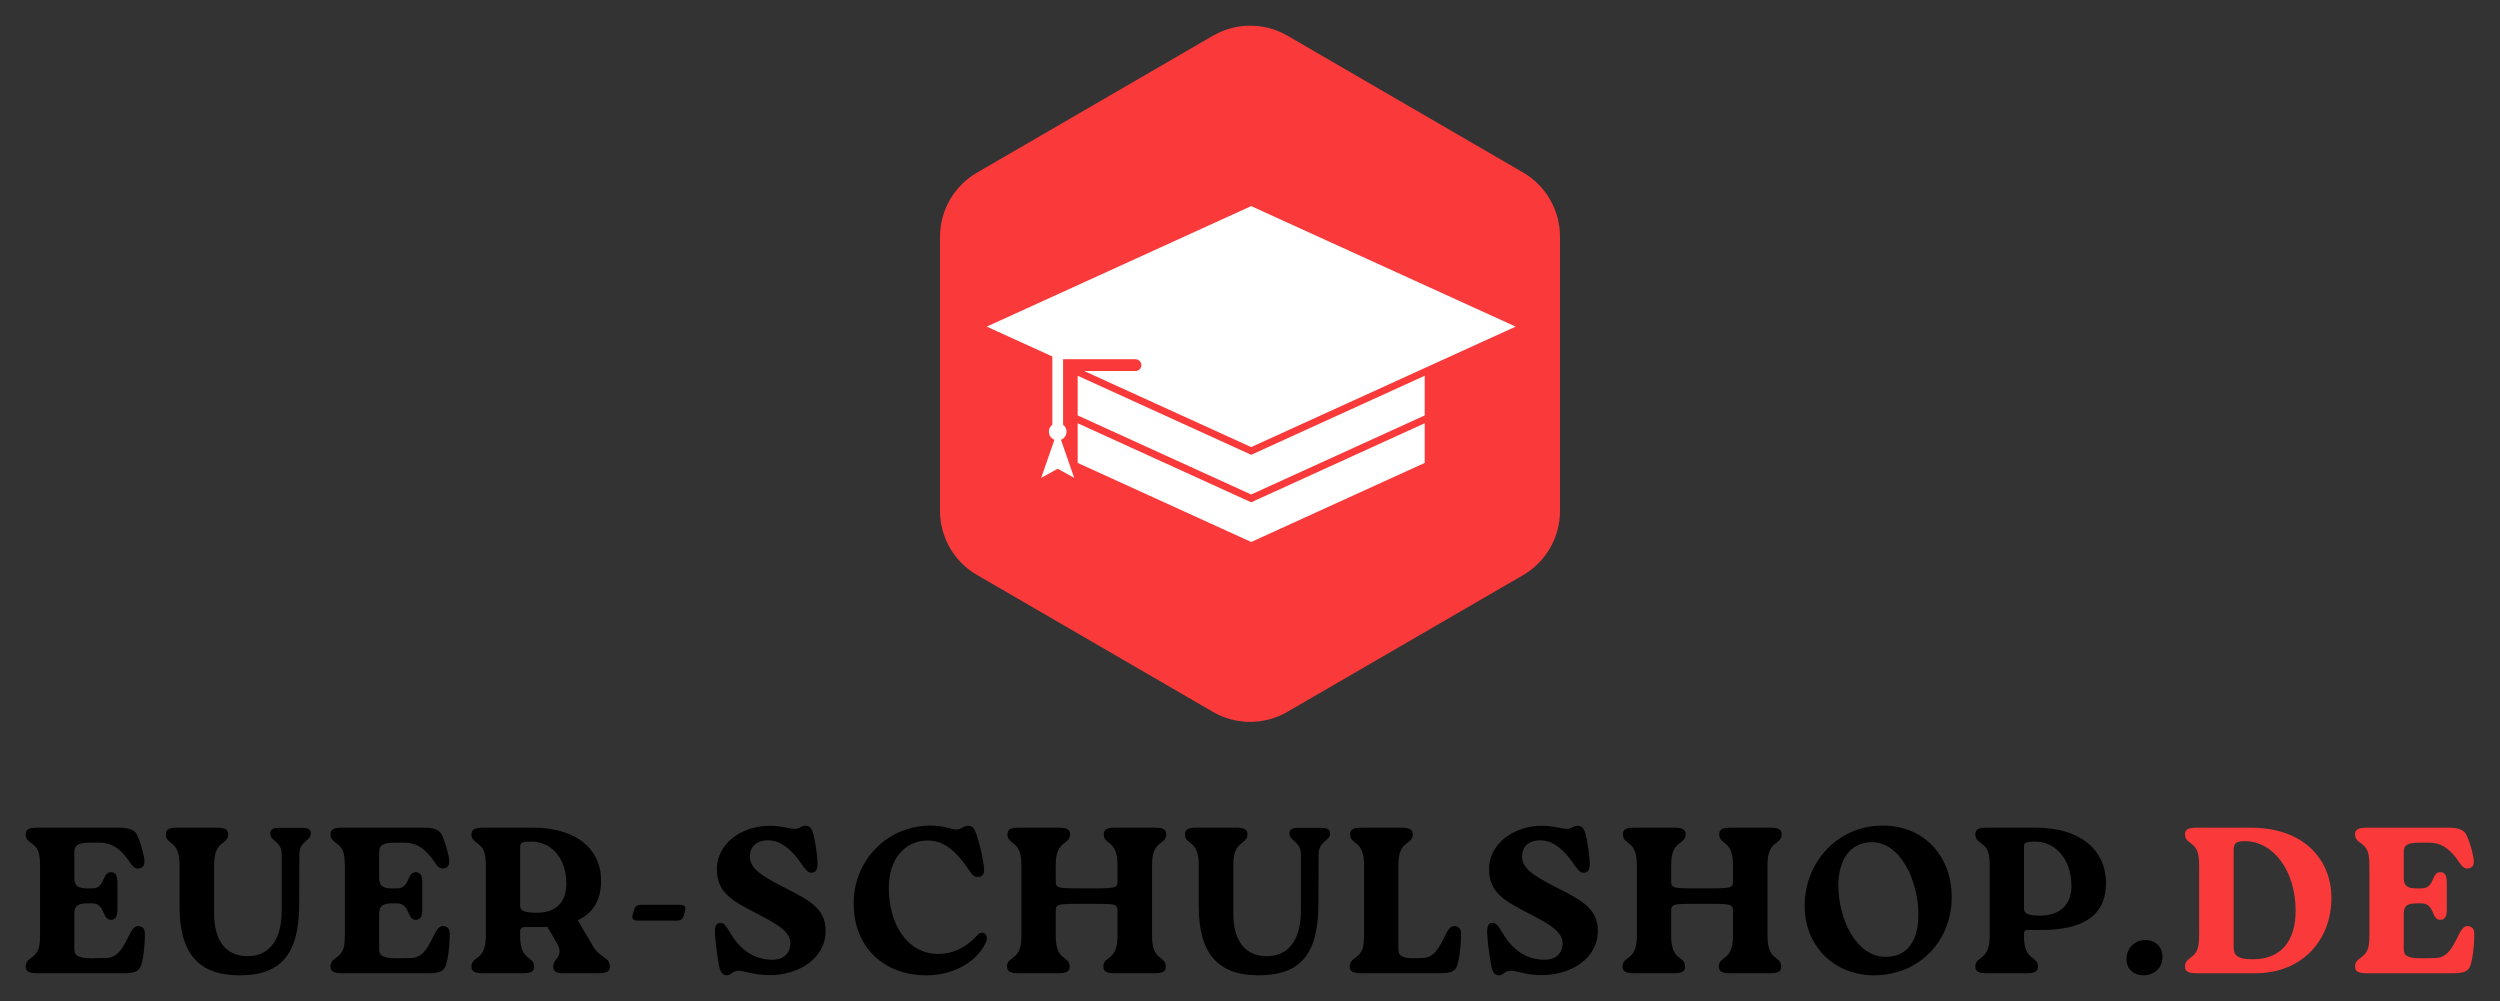 <?xml version="1.0" encoding="UTF-8" standalone="no"?>
<svg
   width="389.289"
   zoomAndPan="magnify"
   viewBox="0 0 291.967 116.906"
   height="155.874"
   preserveAspectRatio="xMidYMid"
   version="1.0"
   id="svg162"
   xmlns="http://www.w3.org/2000/svg"
   xmlns:svg="http://www.w3.org/2000/svg">
  <rect x="0" y="0" width="291.967" height="116.906" fill="#333333" stroke="none"/>
  <defs
     id="defs10">
    <g
       id="g2" />
    <clipPath
       id="4b83242432">
      <path
         d="m 142.898,127 h 72.574 v 82 h -72.574 z m 0,0"
         clip-rule="nonzero"
         id="path4" />
    </clipPath>
    <clipPath
       id="25c1bba815">
      <path
         d="m 148.434,148.5 h 61.785 v 39.227 h -61.785 z m 0,0"
         clip-rule="nonzero"
         id="path7" />
    </clipPath>
  </defs>
  <g
     id="g1315"
     transform="translate(-41.398,-124.426)">
    <g
       id="g522"
       transform="translate(8.195)">
      <g
         clip-path="url(#4b83242432)"
         id="g18">
        <path
           fill="#fa3a3a"
           d="m 215.391,152.082 v 32.004 c 0,0.758 -0.098,1.504 -0.293,2.234 -0.195,0.734 -0.48,1.43 -0.855,2.086 -0.379,0.656 -0.832,1.254 -1.363,1.793 -0.531,0.539 -1.125,1 -1.773,1.379 l -27.586,15.996 c -0.656,0.379 -1.352,0.668 -2.086,0.863 -0.73,0.195 -1.477,0.293 -2.234,0.293 -0.758,0 -1.504,-0.098 -2.234,-0.293 -0.734,-0.195 -1.426,-0.484 -2.086,-0.863 l -27.57,-15.996 c -0.656,-0.375 -1.254,-0.832 -1.789,-1.371 -0.539,-0.535 -0.996,-1.133 -1.375,-1.789 -0.383,-0.66 -0.668,-1.355 -0.867,-2.09 -0.199,-0.734 -0.297,-1.48 -0.297,-2.242 v -32.004 c 0,-0.762 0.098,-1.508 0.297,-2.242 0.195,-0.734 0.484,-1.434 0.863,-2.09 0.383,-0.66 0.84,-1.258 1.379,-1.793 0.535,-0.539 1.133,-0.996 1.789,-1.375 l 27.582,-16.004 c 0.656,-0.379 1.352,-0.664 2.086,-0.859 0.73,-0.195 1.477,-0.293 2.234,-0.293 0.758,0 1.5,0.098 2.234,0.293 0.73,0.195 1.426,0.48 2.086,0.859 l 27.582,16.012 c 0.652,0.383 1.242,0.844 1.773,1.383 0.531,0.535 0.984,1.133 1.359,1.793 0.375,0.656 0.66,1.352 0.855,2.082 0.195,0.73 0.289,1.477 0.289,2.234 z m 0,0"
           fill-opacity="1"
           fill-rule="nonzero"
           id="path16" />
      </g>
      <path
         fill="#ffffff"
         d="m 156.727,179.168 1.93,1.066 -1.547,-4.445 c 0.379,-0.148 0.648,-0.52 0.648,-0.953 0,-0.332 -0.16,-0.625 -0.402,-0.812 v -8.09 h -1.254 v 8.09 c -0.246,0.188 -0.402,0.48 -0.402,0.812 0,0.434 0.27,0.805 0.648,0.953 l -1.547,4.445 1.926,-1.066"
         fill-opacity="1"
         fill-rule="nonzero"
         id="path20" />
      <g
         clip-path="url(#25c1bba815)"
         id="g24">
        <path
           fill="#ffffff"
           d="m 159.062,173.855 v 4.633 l 20.262,9.234 20.266,-9.234 v -4.633 l -20.266,9.234 z m 0,-5.547 v 4.633 l 20.262,9.234 20.266,-9.234 v -4.633 l -20.266,9.234 z m 7.441,-1.242 c 0,0.383 -0.312,0.691 -0.691,0.691 h -5.988 l 19.5,8.883 30.887,-14.07 -30.887,-14.074 -30.883,14.074 8.367,3.809 h 9.004 c 0.379,0 0.691,0.309 0.691,0.688"
           fill-opacity="1"
           fill-rule="nonzero"
           id="path22" />
      </g>
    </g>
    <g
       id="g515">
      <g
         fill="#000000"
         fill-opacity="1"
         id="g32">
        <g
           transform="translate(43.816,238.089)"
           id="g30">
          <g
             id="g28">
            <path
               d="m 13.895,-5.488 c -0.414,-0.098 -0.754,0.094 -1.164,0.922 -0.875,1.773 -1.41,2.793 -2.891,2.793 L 8.332,-1.75 c -1.723,0 -2.066,-0.34 -2.066,-1.117 v -4.105 c 0,-0.996 0.535,-1.191 1.582,-1.191 h 0.484 c 1.578,0 1.141,1.922 2.188,1.922 0.559,0 0.777,-0.391 0.777,-1.191 v -3.133 c 0,-0.898 -0.219,-1.238 -0.777,-1.238 -1.047,0 -0.609,1.895 -2.188,1.895 H 7.848 c -1.047,0 -1.582,-0.219 -1.582,-1.191 v -3.035 c 0,-0.777 0.344,-1.117 1.871,-1.117 h 1.047 c 1.531,0 2.551,0.777 3.57,2.305 0.414,0.633 0.754,0.828 1.238,0.656 0.461,-0.145 0.535,-0.605 0.391,-1.336 -0.195,-0.996 -0.465,-1.82 -0.777,-2.477 -0.219,-0.535 -0.73,-0.898 -2.141,-0.898 H 2.016 c -1.043,0 -1.434,0.195 -1.434,0.777 0,1.141 1.363,0.848 1.605,2.527 0.047,0.34 0.07,0.629 0.07,1.211 v 7.969 c 0,0.586 -0.023,0.875 -0.07,1.215 C 1.945,-1.652 0.582,-1.918 0.582,-0.777 0.582,-0.195 0.973,0 2.016,0 h 10.035 c 1.43,0 1.844,-0.316 2.062,-1.094 0.195,-0.703 0.34,-1.699 0.391,-3.133 0.023,-0.754 -0.027,-1.117 -0.609,-1.262 z m 0,0"
               id="path26" />
          </g>
        </g>
      </g>
      <g
         fill="#000000"
         fill-opacity="1"
         id="g40">
        <g
           transform="translate(60.279,238.089)"
           id="g38">
          <g
             id="g36">
            <path
               d="m 9.086,0.242 c 4.664,0 6.945,-2.258 6.973,-8.211 l 0.023,-5.926 c 0,-1.531 1.336,-1.578 1.336,-2.383 0,-0.559 -0.293,-0.703 -1.191,-0.703 h -2.402 c -0.777,0 -1.145,0.121 -1.145,0.68 0,0.875 1.336,0.875 1.336,2.406 v 6.605 c 0,3.379 -1.457,5.297 -3.957,5.297 -2.527,0 -3.938,-1.75 -3.938,-5.004 v -5.66 c 0,-2.988 1.652,-2.258 1.652,-3.57 0,-0.559 -0.387,-0.777 -1.41,-0.777 h -4.469 c -1.07,0 -1.41,0.219 -1.41,0.777 0,1.312 1.605,0.582 1.605,3.57 v 4.883 c 0,5.516 2.281,8.016 6.996,8.016 z m 0,0"
               id="path34" />
          </g>
        </g>
      </g>
      <g
         fill="#000000"
         fill-opacity="1"
         id="g48">
        <g
           transform="translate(79.413,238.089)"
           id="g46">
          <g
             id="g44">
            <path
               d="m 13.895,-5.488 c -0.414,-0.098 -0.754,0.094 -1.164,0.922 -0.875,1.773 -1.41,2.793 -2.891,2.793 L 8.332,-1.75 c -1.723,0 -2.066,-0.34 -2.066,-1.117 v -4.105 c 0,-0.996 0.535,-1.191 1.582,-1.191 h 0.484 c 1.578,0 1.141,1.922 2.188,1.922 0.559,0 0.777,-0.391 0.777,-1.191 v -3.133 c 0,-0.898 -0.219,-1.238 -0.777,-1.238 -1.047,0 -0.609,1.895 -2.188,1.895 H 7.848 c -1.047,0 -1.582,-0.219 -1.582,-1.191 v -3.035 c 0,-0.777 0.344,-1.117 1.871,-1.117 h 1.047 c 1.531,0 2.551,0.777 3.57,2.305 0.414,0.633 0.754,0.828 1.238,0.656 0.461,-0.145 0.535,-0.605 0.391,-1.336 -0.195,-0.996 -0.465,-1.82 -0.777,-2.477 -0.219,-0.535 -0.73,-0.898 -2.141,-0.898 H 2.016 c -1.043,0 -1.434,0.195 -1.434,0.777 0,1.141 1.363,0.848 1.605,2.527 0.047,0.34 0.07,0.629 0.07,1.211 v 7.969 c 0,0.586 -0.023,0.875 -0.07,1.215 C 1.945,-1.652 0.582,-1.918 0.582,-0.777 0.582,-0.195 0.973,0 2.016,0 h 10.035 c 1.43,0 1.844,-0.316 2.062,-1.094 0.195,-0.703 0.34,-1.699 0.391,-3.133 0.023,-0.754 -0.027,-1.117 -0.609,-1.262 z m 0,0"
               id="path42" />
          </g>
        </g>
      </g>
      <g
         fill="#000000"
         fill-opacity="1"
         id="g56">
        <g
           transform="translate(95.877,238.089)"
           id="g54">
          <g
             id="g52">
            <path
               d="m 12.996,-6.195 c 1.824,-0.848 2.723,-2.355 2.723,-4.613 0,-3.668 -2.844,-6.195 -7.992,-6.195 H 2.016 c -1.043,0 -1.434,0.195 -1.434,0.777 0,1.141 1.363,0.848 1.605,2.527 0.047,0.34 0.07,0.629 0.07,1.211 v 8.164 c 0,2.965 -1.676,2.234 -1.676,3.547 C 0.582,-0.195 0.973,0 2.016,0 h 4.445 c 1.094,0 1.434,-0.195 1.434,-0.777 0,-1.312 -1.629,-0.582 -1.629,-3.547 V -4.906 c 0,-0.293 0.195,-0.488 0.488,-0.488 h 1.699 c 0.34,0 0.68,0 0.996,-0.023 l 1.141,1.969 c 0.852,1.48 -0.461,1.723 -0.461,2.672 C 10.129,-0.195 10.52,0 11.297,0 h 4.055 c 1.047,0 1.387,-0.195 1.387,-0.777 0,-1.191 -1.07,-0.824 -2.066,-2.551 z m -4.762,-0.875 c -1.406,0 -1.969,-0.191 -1.969,-0.824 v -6.828 c 0,-0.508 0.172,-0.656 1.312,-0.656 2.211,0 4.082,1.801 4.082,4.91 0,2.086 -1.117,3.398 -3.426,3.398 z m 0,0"
               id="path50" />
          </g>
        </g>
      </g>
      <g
         fill="#000000"
         fill-opacity="1"
         id="g64">
        <g
           transform="translate(114.21,238.089)"
           id="g62">
          <g
             id="g60">
            <path
               d="m 6.172,-6.145 c 0.531,0 0.75,-0.148 0.898,-0.684 L 7.191,-7.289 C 7.359,-7.848 7.07,-7.992 6.535,-7.992 H 2.113 c -0.535,0 -0.754,0.145 -0.898,0.68 L 1.07,-6.828 C 0.922,-6.293 1.215,-6.145 1.75,-6.145 Z m 0,0"
               id="path58" />
          </g>
        </g>
      </g>
      <g
         fill="#000000"
         fill-opacity="1"
         id="g72">
        <g
           transform="translate(123.607,238.089)"
           id="g70">
          <g
             id="g68">
            <path
               d="m 7.676,0.219 c 3.328,0 6.559,-1.895 6.535,-5.223 0,-2.648 -2.113,-3.621 -5.004,-5.102 -2.625,-1.359 -3.84,-2.164 -3.84,-3.547 0,-1.094 0.754,-1.871 2.113,-1.871 1.75,0 3.016,1.48 3.84,2.648 0.535,0.777 0.824,1.141 1.238,1.141 0.559,0 0.754,-0.461 0.707,-1.215 -0.051,-1.02 -0.219,-2.062 -0.414,-3.012 -0.219,-1.043 -0.559,-1.262 -0.996,-1.262 -0.535,0 -0.656,0.363 -1.289,0.363 -0.508,0 -1.578,-0.363 -2.816,-0.363 -3.523,0 -6.242,2.211 -6.242,5.051 0,2.82 1.895,3.766 4.664,5.199 1.992,1.047 3.934,1.992 3.934,3.5 -0.023,0.945 -0.633,1.918 -2.137,1.895 -2.723,0 -4.203,-1.945 -4.906,-3.16 C 2.551,-5.562 2.379,-5.879 1.895,-5.879 c -0.484,0 -0.633,0.438 -0.605,1.191 0.047,1.094 0.219,2.258 0.438,3.617 0.168,1.047 0.508,1.312 0.945,1.312 0.535,0 0.609,-0.535 1.41,-0.535 0.605,0 1.797,0.512 3.594,0.512 z m 0,0"
               id="path66" />
          </g>
        </g>
      </g>
      <g
         fill="#000000"
         fill-opacity="1"
         id="g80">
        <g
           transform="translate(140.119,238.089)"
           id="g78">
          <g
             id="g76">
            <path
               d="m 9.5,0.242 c 3.035,0 5.852,-1.504 6.922,-3.863 0.387,-0.801 -0.34,-1.527 -0.973,-0.848 -1.383,1.48 -2.84,2.211 -4.59,2.211 -3.742,0 -5.781,-3.645 -5.781,-7.703 0,-3.277 1.773,-5.539 4.59,-5.539 1.895,0 3.328,1.363 4.52,3.086 0.582,0.828 0.777,1.215 1.336,1.168 0.633,-0.051 0.754,-0.465 0.656,-1.242 -0.195,-1.43 -0.488,-2.5 -0.777,-3.473 -0.316,-1.043 -0.609,-1.262 -1.047,-1.262 -0.629,0 -0.75,0.438 -1.406,0.438 -0.512,0 -1.41,-0.461 -2.988,-0.461 -5.078,0 -8.988,4.078 -8.988,9.059 0,5.25 3.617,8.43 8.527,8.43 z m 0,0"
               id="path74" />
          </g>
        </g>
      </g>
      <g
         fill="#000000"
         fill-opacity="1"
         id="g88">
        <g
           transform="translate(158.428,238.089)"
           id="g86">
          <g
             id="g84">
            <path
               d="m 17.516,-12.68 c 0,-2.965 1.652,-2.234 1.652,-3.547 0,-0.582 -0.391,-0.777 -1.41,-0.777 h -4.469 c -1.07,0 -1.41,0.195 -1.41,0.777 0,1.312 1.602,0.582 1.602,3.547 v 1.797 c 0,0.973 0,0.973 -3.57,0.973 -3.645,0 -3.645,0 -3.645,-0.973 v -1.797 c 0,-2.965 1.68,-2.234 1.68,-3.547 0,-0.582 -0.391,-0.777 -1.434,-0.777 H 2.066 c -1.094,0 -1.434,0.195 -1.434,0.777 0,1.312 1.625,0.582 1.625,3.547 v 8.355 c 0,2.965 -1.676,2.234 -1.676,3.547 C 0.582,-0.195 0.973,0 2.016,0 h 4.445 c 1.094,0 1.434,-0.195 1.434,-0.777 0,-1.312 -1.629,-0.582 -1.629,-3.547 v -2.816 c 0,-0.973 0,-0.973 3.621,-0.973 3.594,0 3.594,0 3.594,0.973 v 2.816 c 0,2.965 -1.648,2.234 -1.648,3.547 C 11.832,-0.195 12.219,0 13.238,0 h 4.473 c 1.066,0 1.406,-0.195 1.406,-0.777 0,-1.312 -1.602,-0.582 -1.602,-3.547 z m 0,0"
               id="path82" />
          </g>
        </g>
      </g>
      <g
         fill="#000000"
         fill-opacity="1"
         id="g96">
        <g
           transform="translate(179.311,238.089)"
           id="g94">
          <g
             id="g92">
            <path
               d="m 9.086,0.242 c 4.664,0 6.945,-2.258 6.973,-8.211 l 0.023,-5.926 c 0,-1.531 1.336,-1.578 1.336,-2.383 0,-0.559 -0.293,-0.703 -1.191,-0.703 h -2.402 c -0.777,0 -1.145,0.121 -1.145,0.68 0,0.875 1.336,0.875 1.336,2.406 v 6.605 c 0,3.379 -1.457,5.297 -3.957,5.297 -2.527,0 -3.938,-1.75 -3.938,-5.004 v -5.66 c 0,-2.988 1.652,-2.258 1.652,-3.57 0,-0.559 -0.387,-0.777 -1.41,-0.777 h -4.469 c -1.07,0 -1.41,0.219 -1.41,0.777 0,1.312 1.605,0.582 1.605,3.57 v 4.883 c 0,5.516 2.281,8.016 6.996,8.016 z m 0,0"
               id="path90" />
          </g>
        </g>
      </g>
      <g
         fill="#000000"
         fill-opacity="1"
         id="g104">
        <g
           transform="translate(198.445,238.089)"
           id="g102">
          <g
             id="g100">
            <path
               d="m 12.996,-5.488 c -0.438,-0.098 -0.777,0.094 -1.191,0.922 -0.848,1.773 -1.406,2.793 -2.891,2.793 L 8.039,-1.75 c -1.43,0 -1.773,-0.34 -1.773,-1.094 v -9.836 c 0,-2.965 1.68,-2.234 1.68,-3.547 0,-0.582 -0.391,-0.777 -1.434,-0.777 H 2.066 c -1.094,0 -1.434,0.195 -1.434,0.777 0,1.312 1.625,0.582 1.625,3.547 v 8.16 c 0,0.586 -0.023,0.875 -0.07,1.215 C 1.945,-1.652 0.582,-1.918 0.582,-0.777 0.582,-0.195 0.973,0 2.016,0 H 11.125 c 1.457,0 1.871,-0.316 2.066,-1.094 0.195,-0.703 0.34,-1.699 0.387,-3.133 0.027,-0.754 -0.023,-1.117 -0.582,-1.262 z m 0,0"
               id="path98" />
          </g>
        </g>
      </g>
      <g
         fill="#000000"
         fill-opacity="1"
         id="g112">
        <g
           transform="translate(213.792,238.089)"
           id="g110">
          <g
             id="g108">
            <path
               d="m 7.676,0.219 c 3.328,0 6.559,-1.895 6.535,-5.223 0,-2.648 -2.113,-3.621 -5.004,-5.102 -2.625,-1.359 -3.84,-2.164 -3.84,-3.547 0,-1.094 0.754,-1.871 2.113,-1.871 1.75,0 3.016,1.48 3.84,2.648 0.535,0.777 0.824,1.141 1.238,1.141 0.559,0 0.754,-0.461 0.707,-1.215 -0.051,-1.02 -0.219,-2.062 -0.414,-3.012 -0.219,-1.043 -0.559,-1.262 -0.996,-1.262 -0.535,0 -0.656,0.363 -1.289,0.363 -0.508,0 -1.578,-0.363 -2.816,-0.363 -3.523,0 -6.242,2.211 -6.242,5.051 0,2.82 1.895,3.766 4.664,5.199 1.992,1.047 3.934,1.992 3.934,3.5 -0.023,0.945 -0.633,1.918 -2.137,1.895 -2.723,0 -4.203,-1.945 -4.906,-3.16 C 2.551,-5.562 2.379,-5.879 1.895,-5.879 c -0.484,0 -0.633,0.438 -0.605,1.191 0.047,1.094 0.219,2.258 0.438,3.617 0.168,1.047 0.508,1.312 0.945,1.312 0.535,0 0.609,-0.535 1.41,-0.535 0.605,0 1.797,0.512 3.594,0.512 z m 0,0"
               id="path106" />
          </g>
        </g>
      </g>
      <g
         fill="#000000"
         fill-opacity="1"
         id="g120">
        <g
           transform="translate(230.304,238.089)"
           id="g118">
          <g
             id="g116">
            <path
               d="m 17.516,-12.68 c 0,-2.965 1.652,-2.234 1.652,-3.547 0,-0.582 -0.391,-0.777 -1.41,-0.777 h -4.469 c -1.07,0 -1.41,0.195 -1.41,0.777 0,1.312 1.602,0.582 1.602,3.547 v 1.797 c 0,0.973 0,0.973 -3.57,0.973 -3.645,0 -3.645,0 -3.645,-0.973 v -1.797 c 0,-2.965 1.68,-2.234 1.68,-3.547 0,-0.582 -0.391,-0.777 -1.434,-0.777 H 2.066 c -1.094,0 -1.434,0.195 -1.434,0.777 0,1.312 1.625,0.582 1.625,3.547 v 8.355 c 0,2.965 -1.676,2.234 -1.676,3.547 C 0.582,-0.195 0.973,0 2.016,0 h 4.445 c 1.094,0 1.434,-0.195 1.434,-0.777 0,-1.312 -1.629,-0.582 -1.629,-3.547 v -2.816 c 0,-0.973 0,-0.973 3.621,-0.973 3.594,0 3.594,0 3.594,0.973 v 2.816 c 0,2.965 -1.648,2.234 -1.648,3.547 C 11.832,-0.195 12.219,0 13.238,0 h 4.473 c 1.066,0 1.406,-0.195 1.406,-0.777 0,-1.312 -1.602,-0.582 -1.602,-3.547 z m 0,0"
               id="path114" />
          </g>
        </g>
      </g>
      <g
         fill="#000000"
         fill-opacity="1"
         id="g128">
        <g
           transform="translate(251.186,238.089)"
           id="g126">
          <g
             id="g124">
            <path
               d="m 9.062,0.242 c 5.246,0 9.086,-3.957 9.086,-9.156 0,-4.715 -3.184,-8.332 -8.066,-8.332 -5.199,0 -9.109,4.199 -9.109,9.375 0,4.785 3.547,8.113 8.09,8.113 z m 1.359,-2.16 c -3.449,0 -5.516,-4.445 -5.516,-8.359 0,-2.742 1.238,-5.027 3.91,-5.027 3.355,0 5.441,4.496 5.441,8.453 0,2.77 -1.066,4.934 -3.836,4.934 z m 0,0"
               id="path122" />
          </g>
        </g>
      </g>
      <g
         fill="#000000"
         fill-opacity="1"
         id="g136">
        <g
           transform="translate(271.51,238.089)"
           id="g134">
          <g
             id="g132">
            <path
               d="m 2.016,-17.004 c -1.043,0 -1.434,0.195 -1.434,0.777 0,1.141 1.363,0.848 1.605,2.527 0.047,0.34 0.07,0.629 0.07,1.211 v 8.164 c 0,2.965 -1.676,2.234 -1.676,3.547 C 0.582,-0.195 0.973,0 2.016,0 h 4.445 c 1.094,0 1.434,-0.195 1.434,-0.777 0,-1.312 -1.629,-0.582 -1.629,-3.547 v -0.242 c 0,-0.438 0.148,-0.488 0.488,-0.488 h 1.602 c 4.859,0 7.484,-1.746 7.484,-5.441 0,-3.957 -3.062,-6.508 -8.188,-6.508 z m 6.121,10.273 c -1.383,0 -1.871,-0.219 -1.871,-0.824 v -7.168 c 0,-0.508 0.098,-0.656 1.34,-0.656 2.086,0 4.199,1.801 4.199,5.227 0,2.113 -1.336,3.422 -3.668,3.422 z m 0,0"
               id="path130" />
          </g>
        </g>
      </g>
      <g
         fill="#000000"
         fill-opacity="1"
         id="g144">
        <g
           transform="translate(288.848,238.089)"
           id="g142">
          <g
             id="g140">
            <path
               d="m 2.867,0.242 c 1.164,0 2.234,-0.801 2.234,-2.137 0,-1.312 -0.973,-1.992 -1.992,-1.992 -1.117,0 -2.211,0.824 -2.211,2.211 0,1.262 0.922,1.918 1.969,1.918 z m 0,0"
               id="path138" />
          </g>
        </g>
      </g>
      <g
         fill="#fa3a3a"
         fill-opacity="1"
         id="g152">
        <g
           transform="translate(295.944,238.089)"
           id="g150">
          <g
             id="g148">
            <path
               d="m 2.039,-17.004 c -1.02,0 -1.406,0.195 -1.406,0.777 0,1.141 1.336,0.848 1.578,2.527 0.047,0.34 0.074,0.629 0.074,1.211 v 7.969 c 0,0.586 -0.027,0.875 -0.074,1.215 C 1.969,-1.652 0.633,-1.918 0.633,-0.777 0.633,-0.195 1.02,0 2.039,0 h 6.777 c 5.539,0 8.918,-3.887 8.918,-8.816 0,-4.133 -2.867,-8.188 -9.477,-8.188 z m 6.488,15.375 c -1.969,0 -2.211,-0.605 -2.211,-1.504 v -11.223 c 0,-0.898 0.363,-1.07 1.289,-1.07 3.398,0 5.949,3.523 5.949,8.113 0,3.5 -1.652,5.684 -5.027,5.684 z m 0,0"
               id="path146" />
          </g>
        </g>
      </g>
      <g
         fill="#fa3a3a"
         fill-opacity="1"
         id="g160">
        <g
           transform="translate(315.856,238.089)"
           id="g158">
          <g
             id="g156">
            <path
               d="m 13.895,-5.488 c -0.414,-0.098 -0.754,0.094 -1.164,0.922 -0.875,1.773 -1.41,2.793 -2.891,2.793 L 8.332,-1.75 c -1.723,0 -2.066,-0.34 -2.066,-1.117 v -4.105 c 0,-0.996 0.535,-1.191 1.582,-1.191 h 0.484 c 1.578,0 1.141,1.922 2.188,1.922 0.559,0 0.777,-0.391 0.777,-1.191 v -3.133 c 0,-0.898 -0.219,-1.238 -0.777,-1.238 -1.047,0 -0.609,1.895 -2.188,1.895 H 7.848 c -1.047,0 -1.582,-0.219 -1.582,-1.191 v -3.035 c 0,-0.777 0.344,-1.117 1.871,-1.117 h 1.047 c 1.531,0 2.551,0.777 3.57,2.305 0.414,0.633 0.754,0.828 1.238,0.656 0.461,-0.145 0.535,-0.605 0.391,-1.336 -0.195,-0.996 -0.465,-1.82 -0.777,-2.477 -0.219,-0.535 -0.73,-0.898 -2.141,-0.898 H 2.016 c -1.043,0 -1.434,0.195 -1.434,0.777 0,1.141 1.363,0.848 1.605,2.527 0.047,0.34 0.07,0.629 0.07,1.211 v 7.969 c 0,0.586 -0.023,0.875 -0.07,1.215 C 1.945,-1.652 0.582,-1.918 0.582,-0.777 0.582,-0.195 0.973,0 2.016,0 h 10.035 c 1.43,0 1.844,-0.316 2.062,-1.094 0.195,-0.703 0.34,-1.699 0.391,-3.133 0.023,-0.754 -0.027,-1.117 -0.609,-1.262 z m 0,0"
               id="path154" />
          </g>
        </g>
      </g>
    </g>
  </g>
</svg>
